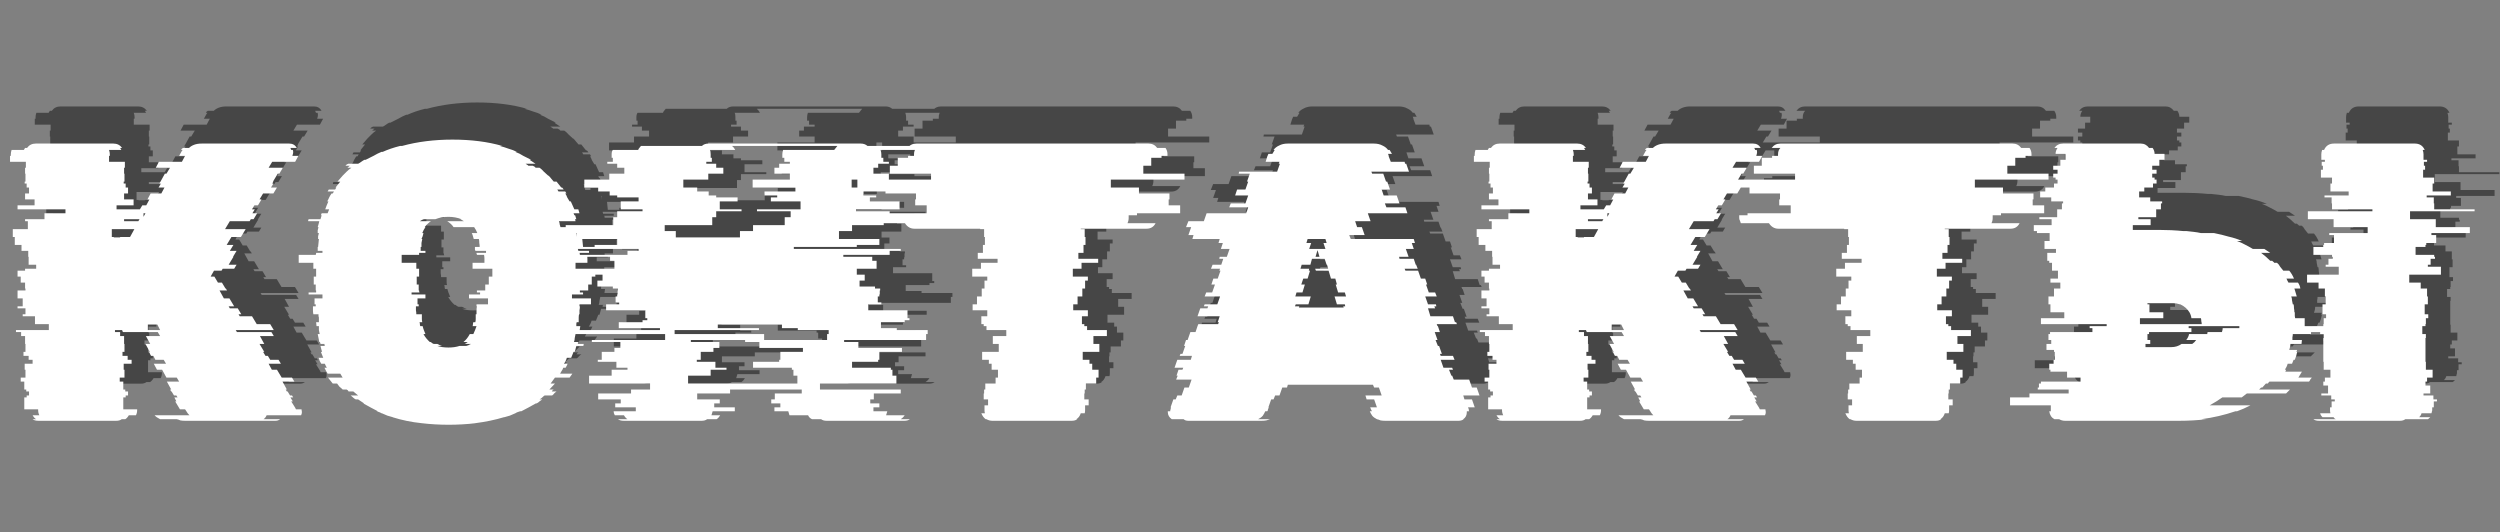 <?xml version="1.0" encoding="UTF-8"?> <svg xmlns="http://www.w3.org/2000/svg" width="202" height="43" viewBox="0 0 202 43" fill="none"><rect x="0" y="0" width="202" height="43" fill="#808080" stroke="none"/><path d="M23.546 30.552C23.482 30.701 23.396 30.808 23.29 30.872H24.634C24.527 30.957 24.399 31 24.25 31H16.954C16.804 31 16.676 30.989 16.57 30.968C16.484 30.925 16.388 30.893 16.282 30.872H14.938C14.724 30.765 14.575 30.659 14.49 30.552H17.306C17.199 30.445 17.124 30.349 17.082 30.264L16.954 30.072H16.538L16.154 29.432H16.25L16.09 29.112H16.346L16.25 28.952H16.058L15.866 28.632H15.834L15.738 28.472H15.834L15.482 27.832H16.474L16.282 27.512H15.45L15.098 26.872H14.682L14.426 26.392H15.418L15.226 26.072H14.554L14.394 25.752H14.202L14.042 25.432H14.106L13.754 24.792H14.138L13.786 24.152H14.938L14.746 23.832H11.93L11.866 23.672H11.29V23.832H11.706V24.152H12.026V24.792H12.058V25.432H11.898V25.752H12.314V26.072H12.634V26.392H11.994V26.872H12.058V27.512H11.674V27.832H11.962V28.472H12.122V28.632H12.346V28.952H12.154V29.112H11.962V30.072H13.082V30.136C13.082 30.285 13.05 30.424 12.986 30.552H12.41C12.324 30.701 12.228 30.808 12.122 30.872H11.834C11.727 30.957 11.578 31 11.386 31H5.114C4.9 31 4.74 30.957 4.634 30.872H4.922C4.815 30.808 4.719 30.701 4.634 30.552H5.178C5.114 30.424 5.082 30.285 5.082 30.136V30.072H3.962V29.112H4.154V28.952H4.346V28.632H4.122V28.472H3.962V27.832H3.674V27.512H4.058V26.872H3.994V26.392H4.634V26.072H4.314V25.752H3.898V25.432H4.058V24.792H4.026V24.152H3.706V23.832H3.29V23.672H5.946V23.192H4.826V22.552H3.834V22.392H4.058V21.912H3.418V21.752H3.834V21.112H3.418V20.472H4.058V20.312H4.026V19.832H3.674V19.352H3.418V18.872H4.026V18.712H4.922V18.392H4.314V17.752H4.282V17.272H3.738V16.792H3.194V16.152H3.034V15.512H4.25V14.872H4.026V14.712H5.594V14.232H7.29V13.912H3.418V13.592H4.794V13.112H4.026V12.632H4.346V12.152H4.154V11.832H3.994V11.672H4.058V11.032H4.026V10.552H4.09V10.072H2.81V9.592H2.874V9.464C2.874 9.357 2.895 9.24 2.938 9.112H3.93L4.026 8.952H4.186C4.356 8.717 4.591 8.6 4.89 8.6H11.162C11.46 8.6 11.695 8.717 11.866 8.952H11.706L11.802 9.112H10.81C10.852 9.24 10.874 9.357 10.874 9.464V9.592H10.81V10.072H12.09V10.552H12.026V11.032H12.058V11.672H11.994V11.832H12.154V12.152H12.346V12.632H12.026V13.112H12.794V13.592H11.418V13.912H13.306L13.498 13.592H13.818L14.074 13.112H13.914L14.17 12.632H15.034L15.29 12.152H14.81L15.002 11.832H14.874L14.97 11.672L15.322 11.032H15.45L15.738 10.552H14.586L14.842 10.072H16.698L16.954 9.592H16.474L16.634 9.304C16.676 9.219 16.719 9.155 16.762 9.112H16.634C16.655 9.069 16.676 9.037 16.698 9.016C16.74 8.995 16.772 8.973 16.794 8.952H17.274C17.38 8.845 17.519 8.76 17.69 8.696C17.86 8.632 18.063 8.6 18.298 8.6H25.37C25.647 8.6 25.85 8.717 25.978 8.952H25.466C25.508 9.037 25.53 9.091 25.53 9.112H25.658C25.679 9.155 25.69 9.219 25.69 9.304C25.69 9.368 25.668 9.464 25.626 9.592H26.106C26.106 9.613 26.095 9.635 26.074 9.656L25.85 10.072H23.994L23.706 10.552H24.858L24.57 11.032H24.442L24.058 11.672H24.09L23.994 11.832H24.09L23.898 12.152H24.378L24.09 12.632H23.258L22.97 13.112H23.13L22.842 13.592H22.554L22.362 13.912H22.586L22.394 14.232H22.778L22.49 14.712H22.266L22.17 14.872H20.57L20.186 15.512H21.85L21.466 16.152H20.698L20.314 16.792H20.858L20.57 17.272H21.114L20.826 17.752H20.858L20.474 18.392H21.114L20.922 18.712H19.994L19.898 18.872H19.29L19.034 19.32V19.352H19.322L19.61 19.832H19.93L20.218 20.312H20.25L20.346 20.472H19.738L20.09 21.112H20.538L20.922 21.752H20.474L20.57 21.912H21.21L21.498 22.392H21.274L21.37 22.552H22.362L22.746 23.192H23.834L24.122 23.672H21.05L21.146 23.832H23.93L24.122 24.152H23.002L23.354 24.792H22.97L23.354 25.432H23.258L23.45 25.752H23.642L23.834 26.072H24.506L24.698 26.392H23.706L23.962 26.872H24.378L24.762 27.512H25.594L25.786 27.832H24.826L25.178 28.472H25.082L25.178 28.632H25.242L25.434 28.952H25.594L25.69 29.112H25.466L25.658 29.432H25.53L25.85 29.944C25.871 29.965 25.882 29.987 25.882 30.008C25.882 30.029 25.892 30.051 25.914 30.072H26.362L26.394 30.296C26.394 30.381 26.372 30.467 26.33 30.552H23.546ZM13.754 14.232H13.594V14.52L13.754 14.232ZM13.274 14.712H12.026V14.872H13.178L13.274 14.712ZM11.034 15.512V16.152H11.194V16.184H11.706V16.152H12.506L12.858 15.512H11.034ZM13.946 23.672H14.938L14.714 23.224H13.946V23.672ZM48.503 18.712H50.103V19.352H49.815V19.992H49.527V20.472H48.855V20.632H49.111V20.792H48.215V21.112H49.751V21.592H48.823V21.752H48.855C48.855 21.859 48.845 21.965 48.823 22.072C48.823 22.179 48.823 22.285 48.823 22.392H48.791C48.77 22.456 48.759 22.552 48.759 22.68V23.032H48.599C48.578 23.075 48.567 23.128 48.567 23.192C48.567 23.256 48.567 23.309 48.567 23.352H48.887L48.791 23.992H48.503C48.482 24.099 48.461 24.205 48.439 24.312C48.439 24.419 48.418 24.525 48.375 24.632H48.727C48.727 24.653 48.717 24.675 48.695 24.696C48.695 24.717 48.695 24.749 48.695 24.792H49.175C49.175 24.813 49.165 24.835 49.143 24.856C49.143 24.877 49.143 24.909 49.143 24.952H48.567C48.546 25.037 48.525 25.123 48.503 25.208C48.482 25.272 48.461 25.347 48.439 25.432H48.343L48.151 25.912H47.799C47.778 25.997 47.746 26.083 47.703 26.168C47.661 26.232 47.618 26.307 47.575 26.392H47.863C47.821 26.499 47.767 26.605 47.703 26.712H47.511C47.49 26.797 47.447 26.883 47.383 26.968C47.341 27.032 47.298 27.107 47.255 27.192H48.247L48.023 27.512H46.839L46.487 27.992H46.839L46.391 28.472H46.743C46.722 28.493 46.69 28.515 46.647 28.536C46.626 28.557 46.605 28.589 46.583 28.632H46.967C46.903 28.675 46.839 28.728 46.775 28.792C46.733 28.856 46.679 28.909 46.615 28.952H46.007C45.943 28.995 45.879 29.048 45.815 29.112C45.751 29.176 45.677 29.229 45.591 29.272H45.815C45.751 29.315 45.677 29.368 45.591 29.432C45.527 29.496 45.453 29.549 45.367 29.592H45.303C45.111 29.699 44.919 29.805 44.727 29.912C44.535 30.019 44.333 30.125 44.119 30.232H44.023C43.959 30.253 43.895 30.275 43.831 30.296C43.767 30.317 43.703 30.349 43.639 30.392C43.49 30.456 43.341 30.52 43.191 30.584C43.063 30.627 42.914 30.669 42.743 30.712H42.711C42.007 30.925 41.239 31.085 40.407 31.192H40.439C40.098 31.235 39.735 31.267 39.351 31.288C38.989 31.309 38.626 31.32 38.263 31.32C37.879 31.32 37.506 31.309 37.143 31.288C36.781 31.267 36.418 31.235 36.055 31.192C35.245 31.107 34.466 30.947 33.719 30.712H33.751C33.602 30.669 33.453 30.627 33.303 30.584C33.154 30.52 33.005 30.456 32.855 30.392H32.823C32.759 30.349 32.695 30.317 32.631 30.296C32.567 30.275 32.503 30.253 32.439 30.232H32.535C32.322 30.125 32.119 30.019 31.927 29.912C31.735 29.805 31.543 29.699 31.351 29.592H31.415L30.935 29.272H30.743C30.658 29.229 30.583 29.176 30.519 29.112C30.455 29.048 30.391 28.995 30.327 28.952H30.935L30.551 28.632H30.167C30.146 28.589 30.125 28.557 30.103 28.536C30.082 28.515 30.05 28.493 30.007 28.472H29.687C29.602 28.387 29.517 28.312 29.431 28.248C29.367 28.163 29.303 28.077 29.239 27.992H28.887L28.503 27.512H29.687L29.495 27.192H28.471C28.429 27.107 28.386 27.032 28.343 26.968C28.301 26.883 28.258 26.797 28.215 26.712H28.407C28.343 26.605 28.29 26.499 28.247 26.392H27.959C27.917 26.307 27.874 26.232 27.831 26.168C27.81 26.083 27.778 25.997 27.735 25.912H28.119L27.927 25.432H28.023C28.002 25.347 27.981 25.272 27.959 25.208C27.938 25.123 27.917 25.037 27.895 24.952H28.247C28.226 24.909 28.215 24.856 28.215 24.792H27.895C27.895 24.749 27.885 24.717 27.863 24.696C27.863 24.675 27.863 24.653 27.863 24.632H27.799C27.778 24.525 27.757 24.419 27.735 24.312C27.714 24.205 27.693 24.099 27.671 23.992H27.831C27.81 23.885 27.789 23.779 27.767 23.672C27.767 23.565 27.767 23.459 27.767 23.352H27.575L27.543 23.032H27.767V22.68C27.767 22.637 27.757 22.595 27.735 22.552C27.735 22.488 27.735 22.435 27.735 22.392H27.319C27.298 22.285 27.287 22.179 27.287 22.072C27.287 21.965 27.287 21.859 27.287 21.752H27.511V21.592H27.415V21.112H28.055V20.792H26.935V20.632H27.543V20.472H27.511V19.992H27.351V19.352H27.543V18.712H27.319V18.232H26.135V17.592H27.511C27.533 17.549 27.543 17.496 27.543 17.432H28.055V17.272H27.671V16.952H27.703L27.767 16.312H27.703C27.703 16.227 27.703 16.152 27.703 16.088C27.725 16.003 27.746 15.917 27.767 15.832H27.671C27.671 15.747 27.671 15.672 27.671 15.608C27.693 15.523 27.714 15.437 27.735 15.352H27.671C27.693 15.267 27.714 15.192 27.735 15.128C27.757 15.043 27.778 14.957 27.799 14.872H26.903C26.903 14.829 26.903 14.797 26.903 14.776C26.925 14.755 26.935 14.733 26.935 14.712H27.895L27.991 14.392H27.927L27.991 14.232H28.471C28.493 14.189 28.514 14.136 28.535 14.072C28.557 14.008 28.578 13.955 28.599 13.912H28.279C28.343 13.72 28.429 13.507 28.535 13.272H28.439C28.503 13.165 28.557 13.059 28.599 12.952C28.663 12.824 28.727 12.717 28.791 12.632H28.887L28.983 12.472H28.471L28.567 12.312H29.079L29.175 12.152H29.111L29.495 11.672H29.271L29.687 11.192C29.794 11.085 29.901 10.979 30.007 10.872C30.135 10.744 30.263 10.637 30.391 10.552H30.071L30.263 10.392H29.911C29.954 10.349 29.986 10.317 30.007 10.296C30.05 10.275 30.093 10.253 30.135 10.232H30.935C31.021 10.189 31.106 10.136 31.191 10.072C31.277 10.008 31.362 9.955 31.447 9.912H31.543C31.757 9.805 31.97 9.699 32.183 9.592C32.397 9.464 32.61 9.357 32.823 9.272H32.919C33.346 9.08 33.815 8.92 34.327 8.792H34.487C35.106 8.621 35.757 8.493 36.439 8.408C37.122 8.323 37.826 8.28 38.551 8.28C40.066 8.28 41.41 8.451 42.583 8.792H42.391C42.626 8.856 42.861 8.931 43.095 9.016C43.33 9.08 43.554 9.165 43.767 9.272H43.639C43.874 9.357 44.087 9.464 44.279 9.592C44.493 9.699 44.706 9.805 44.919 9.912H44.791L45.271 10.232H44.471C44.514 10.253 44.546 10.275 44.567 10.296C44.61 10.317 44.653 10.349 44.695 10.392H45.047C45.09 10.413 45.133 10.435 45.175 10.456C45.218 10.477 45.25 10.509 45.271 10.552H45.591C45.719 10.637 45.837 10.744 45.943 10.872C46.071 10.979 46.189 11.085 46.295 11.192H46.327C46.413 11.277 46.487 11.363 46.551 11.448C46.615 11.512 46.679 11.587 46.743 11.672H46.967L47.351 12.152H47.415C47.479 12.216 47.522 12.269 47.543 12.312H47.031L47.127 12.472H47.671L47.767 12.632H47.671C47.735 12.717 47.789 12.824 47.831 12.952C47.895 13.059 47.959 13.165 48.023 13.272H48.119L48.407 13.912H48.727L48.823 14.232H48.343L48.407 14.392H48.471L48.567 14.712H48.471C48.471 14.733 48.471 14.755 48.471 14.776C48.493 14.797 48.503 14.829 48.503 14.872H47.159C47.202 14.957 47.223 15.043 47.223 15.128C47.245 15.192 47.266 15.267 47.287 15.352H48.951C48.973 15.437 48.983 15.523 48.983 15.608C49.005 15.672 49.015 15.747 49.015 15.832H48.567C48.589 15.917 48.599 16.003 48.599 16.088C48.621 16.152 48.631 16.227 48.631 16.312H49.047L49.111 16.952H48.695V17.048C48.695 17.069 48.695 17.101 48.695 17.144C48.717 17.187 48.727 17.229 48.727 17.272H49.591V17.432H48.823C48.845 17.475 48.855 17.528 48.855 17.592H49.431C49.453 17.699 49.463 17.805 49.463 17.912C49.463 18.019 49.463 18.125 49.463 18.232H48.503V18.712ZM41.495 19.352H41.783V18.712H40.183V18.232H41.143C41.143 18.125 41.143 18.019 41.143 17.912C41.143 17.805 41.133 17.699 41.111 17.592H40.535C40.535 17.549 40.525 17.517 40.503 17.496C40.503 17.475 40.503 17.453 40.503 17.432H41.271V17.272H40.407C40.407 17.229 40.397 17.197 40.375 17.176C40.375 17.155 40.375 17.133 40.375 17.112V16.952H40.759C40.759 16.845 40.749 16.739 40.727 16.632C40.727 16.504 40.717 16.397 40.695 16.312H40.279C40.258 16.227 40.237 16.152 40.215 16.088C40.194 16.003 40.162 15.917 40.119 15.832H40.567C40.503 15.661 40.418 15.501 40.311 15.352H38.647C38.541 15.181 38.37 15.021 38.135 14.872H39.479C39.351 14.787 39.255 14.733 39.191 14.712H39.287C38.967 14.584 38.615 14.52 38.231 14.52C37.847 14.52 37.495 14.584 37.175 14.712H36.247C36.162 14.733 36.055 14.787 35.927 14.872H36.823C36.653 14.979 36.482 15.139 36.311 15.352H36.375C36.269 15.501 36.183 15.661 36.119 15.832H36.215C36.194 15.917 36.173 16.003 36.151 16.088C36.13 16.152 36.098 16.227 36.055 16.312H36.119C36.098 16.397 36.077 16.504 36.055 16.632C36.055 16.739 36.055 16.845 36.055 16.952H35.991V17.272H36.375V17.432H35.863V17.592H34.455V18.232H35.639V18.712H35.863V19.352H35.671V19.992H35.831V20.472H35.863C35.863 20.536 35.874 20.589 35.895 20.632H35.255V20.792H36.375V21.112H35.735V21.592H35.831V21.752H35.607C35.607 21.859 35.607 21.965 35.607 22.072C35.629 22.179 35.639 22.285 35.639 22.392H36.087V22.488C36.087 22.573 36.087 22.669 36.087 22.776C36.087 22.861 36.098 22.947 36.119 23.032H35.895C35.917 23.075 35.927 23.128 35.927 23.192C35.927 23.256 35.938 23.309 35.959 23.352H36.151C36.173 23.459 36.205 23.565 36.247 23.672C36.29 23.779 36.333 23.885 36.375 23.992H36.215C36.343 24.227 36.514 24.44 36.727 24.632H36.791C36.834 24.653 36.877 24.685 36.919 24.728C36.962 24.749 37.005 24.771 37.047 24.792H37.335C37.399 24.813 37.463 24.845 37.527 24.888C37.591 24.909 37.655 24.931 37.719 24.952H37.335C37.591 25.037 37.89 25.08 38.231 25.08C38.573 25.08 38.871 25.037 39.127 24.952H39.671C39.735 24.931 39.799 24.909 39.863 24.888C39.927 24.845 39.991 24.813 40.055 24.792H39.543C39.586 24.771 39.629 24.749 39.671 24.728C39.714 24.685 39.757 24.653 39.799 24.632H39.447C39.639 24.483 39.81 24.269 39.959 23.992H40.247C40.354 23.757 40.439 23.544 40.503 23.352H40.183C40.205 23.309 40.215 23.256 40.215 23.192C40.215 23.128 40.226 23.075 40.247 23.032H40.407C40.429 22.947 40.439 22.861 40.439 22.776C40.439 22.669 40.439 22.573 40.439 22.488V22.392H40.503C40.503 22.285 40.503 22.179 40.503 22.072C40.503 21.965 40.514 21.859 40.535 21.752H40.503V21.592H41.431V21.112H39.895V20.792H40.791V20.632H40.535V20.472H41.207V19.992H41.495V19.352ZM74.461 23.512V23.672H76.957V23.992H76.829V24.472H70.205V24.632H71.357V25.112H74.877V25.432H73.053V26.072H72.957V26.232H70.845V26.712H73.981V26.872H74.109V27.352H74.429V27.992H68.253V28.472H74.781V28.792H72.605V29.272H72.317V29.592H73.053V29.912H72.573V30.232H73.693L73.597 30.552H75.101C75.059 30.616 75.005 30.68 74.941 30.744C74.899 30.787 74.845 30.829 74.781 30.872H75.517C75.411 30.957 75.261 31 75.069 31H68.797C68.605 31 68.456 30.957 68.349 30.872H67.613C67.464 30.808 67.357 30.701 67.293 30.552H65.789L65.693 30.232H64.573V29.912H65.053V29.592H64.317V29.272H64.605V28.792H66.781V28.472H60.989V28.792H58.333V29.272H60.157V29.592H59.709V29.912H61.373V30.232H59.581L59.485 30.552H60.189C60.104 30.701 60.008 30.808 59.901 30.872H59.133C59.027 30.957 58.877 31 58.685 31H52.413C52.2 31 52.04 30.957 51.933 30.872H52.701C52.595 30.808 52.499 30.701 52.413 30.552H51.677C51.613 30.445 51.581 30.339 51.581 30.232H53.373V29.912H51.709V29.592H52.157V29.272H50.333V28.792H52.989V28.472H54.525V27.992H49.597V27.352H51.421V26.872H52.701V26.712H51.805V26.232H50.301V26.072H50.621V25.432H51.645V25.112H52.125V24.632H49.821V24.472H55.741V23.992H48.509V23.672H55.325V23.512H51.997V23.032H53.917V22.872H54.301V22.712H54.141V22.072H50.973V21.592H52.029V21.432H51.741V20.952H51.869V20.792H51.901V20.472H51.933V20.312H51.517V20.152H50.269V19.672H50.685V19.192H50.045V18.712H51.645V18.072H51.293V17.752H48.957V17.592H52.701V17.272H53.597V17.112H44.957V16.952H50.045V16.792H51.869V16.312H48.605V15.672H47.709V15.192H51.549V14.552H51.869V14.072H53.917V13.912H52.157V13.272H53.597V12.952H51.869V12.792H51.261V12.472H50.333V12.152H49.213V11.512H51.229V11.032H52.445V10.552H51.869V10.232H51.069V10.072H51.517V9.752H51.421V9.464C51.421 9.315 51.453 9.197 51.517 9.112H53.565C53.587 9.048 53.619 8.995 53.661 8.952C53.704 8.888 53.747 8.835 53.789 8.792H58.717C58.845 8.664 59.027 8.6 59.261 8.6H71.549C71.763 8.6 71.944 8.664 72.093 8.792H77.021C77.064 8.835 77.107 8.888 77.149 8.952C77.213 8.995 77.256 9.048 77.277 9.112H73.149C73.192 9.24 73.213 9.357 73.213 9.464V9.752H73.373V10.072H73.821V10.232H72.957V10.552H72.573V11.032H73.821V11.512H70.813V12.152H74.269V12.472H71.773V12.792H72.797V12.952H72.285V13.272H74.685V13.912H71.165V14.072H73.885V14.552H73.405V15.192H70.845V15.672H69.789V16.312H73.053V16.792H71.229V16.952H66.141V17.112H74.781V17.272H73.885V17.592H70.141V17.752H72.477V18.072H72.829V18.712H71.229V19.192H71.869V19.672H71.453V20.152H72.701V20.312H73.117V20.472H73.085V20.792H73.053V20.952H72.925V21.432H73.213V21.592H72.157V22.072H75.325V22.712H75.485V22.872H75.101V23.032H73.181V23.512H74.461ZM55.709 15.192V15.672H56.605V16.184H61.789V15.672H62.845V15.192H65.405V14.552H65.885V14.072H63.165V13.912H66.685V13.272H64.285V12.952H64.797V12.792H63.773V12.472H66.269V12.152H62.813V11.512H65.821V11.032H64.573V10.552H64.957V10.232H65.821V10.072H65.373V9.752H65.213V9.464C65.213 9.357 65.235 9.24 65.277 9.112H69.405C69.448 9.048 69.491 8.995 69.533 8.952C69.576 8.888 69.619 8.835 69.661 8.792H61.149C61.256 8.877 61.341 8.984 61.405 9.112H59.357C59.4 9.176 59.421 9.293 59.421 9.464V9.752H59.517V10.072H59.069V10.232H59.869V10.552H60.445V11.032H59.229V11.512H57.213V12.152H58.333V12.472H59.261V12.792H59.869V12.952H61.597V13.272H60.157V13.912H61.917V14.072H59.869V14.552H59.549V15.192H55.709ZM68.957 23.992V23.672H66.461V23.512H65.181V23.224H59.997V23.512H63.325V23.672H56.509V23.992H63.741V24.472H68.829V23.992H68.957ZM66.877 25.112H63.357V24.632H62.205V24.472H57.821V24.632H60.125V25.112H59.645V25.432H58.621V26.072H58.301V26.232H59.805V26.712H60.701V26.872H59.421V27.352H57.597V27.992H66.429V27.352H66.109V26.872H65.981V26.712H62.845V26.232H64.957V26.072H65.053V25.432H66.877V25.112ZM97.708 11.512H91.756V12.152H94.028V12.632H96.492V13.112H96.428V13.592H97.356V14.232H93.868V14.392H93.196V14.616C93.196 14.765 93.164 14.904 93.1 15.032H95.372C95.223 15.331 94.978 15.48 94.636 15.48H89.324V15.512H89.644V16.152H89.708V16.792H89.548V17.432H89.132V17.912H90.732V18.232H89.388V18.712H88.684V19.352H89.9V19.672H89.676V20.312H89.452V20.952H89.068V21.592H88.716V22.072H89.9V22.552H89.42V23.192H89.612V23.352H89.836V23.672H91.436V24.152H90.348V24.792H90.828V25.432H89.484V26.072H90.028V26.392H90.252V26.872H90.764V27.512H90.572V27.992H89.74V28.472H89.644V28.792H89.612V29.272H89.964V29.752H89.676V30.136C89.676 30.243 89.665 30.328 89.644 30.392H89.324C89.26 30.605 89.143 30.765 88.972 30.872H89.036C88.93 30.957 88.78 31 88.588 31H82.188C82.017 31 81.858 30.957 81.708 30.872H81.644C81.495 30.765 81.377 30.605 81.292 30.392H81.58C81.559 30.328 81.548 30.243 81.548 30.136V29.752H81.836V29.272H81.484V28.792H81.516V28.472H81.612V27.992H82.444V27.512H82.636V26.872H82.124V26.392H81.9V26.072H81.356V25.432H82.7V24.792H82.22V24.152H83.308V23.672H81.708V23.352H81.484V23.192H81.292V22.552H81.772V22.072H80.588V21.592H80.94V20.952H81.324V20.312H81.548V19.672H81.772V19.352H80.556V18.712H81.26V18.232H82.604V17.912H81.004V17.432H81.42V16.792H81.58V16.152H81.516V15.512H81.196V15.48H75.884C75.564 15.48 75.308 15.331 75.116 15.032H72.844C72.823 14.968 72.802 14.904 72.78 14.84C72.737 14.776 72.716 14.701 72.716 14.616V14.392H73.388V14.232H76.876V13.592H75.948V13.112H76.012V12.632H73.548V12.152H71.276V11.512H77.228V11.032H73.9V10.392H74.54V9.752H75.372V9.592H75.852V9.464C75.852 9.251 75.916 9.08 76.044 8.952H75.34C75.511 8.717 75.746 8.6 76.044 8.6H94.796C95.095 8.6 95.329 8.717 95.5 8.952H96.172C96.279 9.101 96.332 9.272 96.332 9.464V9.592H95.852V9.752H95.02V10.392H94.38V11.032H97.708V11.512ZM120.935 29.272L121.159 29.912H120.615L120.679 30.072C120.679 30.093 120.679 30.125 120.679 30.168C120.7 30.189 120.711 30.211 120.711 30.232H120.519V30.296C120.519 30.552 120.423 30.744 120.231 30.872H120.263C120.156 30.957 120.017 31 119.847 31H113.927C113.777 31 113.649 30.989 113.543 30.968C113.457 30.925 113.361 30.893 113.255 30.872C113.084 30.787 112.956 30.691 112.871 30.584C112.785 30.456 112.721 30.339 112.679 30.232H112.839V30.2L112.775 30.072L112.711 29.912H113.255L113.031 29.272H112.423L112.327 28.952H113.639L113.415 28.312H113.031L112.935 28.088H106.055L105.991 28.312H105.607L105.383 28.952H105.031L104.903 29.272H104.711L104.487 29.912H104.519L104.455 30.072L104.423 30.2L104.391 30.232H104.231C104.188 30.339 104.124 30.456 104.039 30.584C103.953 30.691 103.825 30.787 103.655 30.872H104.615C104.529 30.893 104.433 30.925 104.327 30.968C104.22 30.989 104.092 31 103.943 31H98.023C97.852 31 97.724 30.957 97.639 30.872H96.679C96.465 30.723 96.359 30.531 96.359 30.296V30.232H96.551C96.551 30.168 96.561 30.115 96.583 30.072L96.615 29.912H96.583L96.807 29.272H96.999L97.127 28.952H97.479L97.703 28.312H98.055L98.279 27.672H97.031L97.159 27.352H97.063L97.223 26.872H97.543L97.607 26.712H96.903L97.127 26.072H98.215L98.311 25.752H97.319L97.383 25.592H97.543L97.767 24.952H97.671L97.831 24.472H97.959L98.183 23.832H98.599L98.759 23.352L98.823 23.192H100.423L100.487 23.032H100.391L100.551 22.552H98.759L98.983 21.912H99.559L99.623 21.752H99.271L99.335 21.592H100.359L100.583 20.952H99.335L99.463 20.632H99.943L100.167 19.992H99.879L100.039 19.512H100.391L100.615 18.872H100.519L100.583 18.712H99.847L99.975 18.392H100.679L100.839 17.912H100.519L100.551 17.752H101.127L101.351 17.112H100.647L100.807 16.632H100.455L100.551 16.312H98.343L98.439 15.992H98.023L98.247 15.352H97.831L98.023 14.872H99.271L99.495 14.232H102.695L102.855 13.752H101.319L101.447 13.432H102.631L102.855 12.792H101.799L101.959 12.312H102.631L102.855 11.672H102.759L102.983 11.032H102.087L102.119 10.872H105.191L105.415 10.232H105.319L105.383 10.072H104.263L104.391 9.656L104.487 9.432H104.807L104.999 9.112H104.903C105.009 8.963 105.159 8.845 105.351 8.76C105.543 8.653 105.777 8.6 106.055 8.6H112.999C113.276 8.6 113.511 8.653 113.703 8.76C113.895 8.845 114.044 8.963 114.151 9.112H114.279L114.471 9.432H114.151C114.193 9.517 114.215 9.592 114.215 9.656L114.375 10.072H115.495L115.527 10.232H115.623L115.847 10.872H112.807L112.871 11.032H113.767L113.991 11.672H114.087L114.311 12.312H113.639L113.799 12.792H114.855L115.079 13.432H113.895L114.023 13.752H115.559L115.719 14.232H112.519L112.743 14.872H111.495L111.655 15.352H112.039L112.263 15.992H111.015L111.143 16.312H116.231L116.327 16.632H116.071L116.231 17.112H115.591L115.815 17.752H115.047L115.079 17.912H116.231L116.391 18.392H116.423L116.551 18.712H115.495L115.559 18.872H116.583L116.807 19.512H117.159L117.319 19.992H117.223L117.447 20.632H117.959L118.087 20.952H117.159L117.383 21.592H118.023L118.055 21.752H117.895L117.959 21.912H117.383L117.575 22.552H119.399L119.559 23.032H119.655L119.719 23.192H118.087L118.151 23.352H118.183L118.343 23.832H117.927L118.151 24.472H117.991L118.183 24.952H118.279L118.503 25.592H118.343L118.407 25.752H119.399L119.527 26.072H118.407L118.631 26.712H119.335L119.399 26.872H119.079L119.271 27.352H119.335L119.463 27.672H120.711L120.935 28.312H121.319L121.543 28.952H120.231L120.327 29.272H120.935ZM107.559 16.632H107.943L107.783 17.112H109.095L108.935 16.632H109.191L109.095 16.312H107.655L107.559 16.632ZM108.615 17.752L108.455 17.208L108.295 17.752H108.615ZM106.695 21.592L106.631 21.752H106.983L106.951 21.848H110.567L110.535 21.752H110.695L110.663 21.592H110.023L109.831 20.952H110.759L110.663 20.632H110.119L109.927 19.992H110.023L109.895 19.512H109.543L109.351 18.872H108.327L108.263 18.712H109.319L109.223 18.392H109.191L109.031 17.912H108.007L107.879 18.392H107.175L107.079 18.712H107.783L107.751 18.872H107.847L107.655 19.512H107.303L107.143 19.992H107.431L107.239 20.632H106.759L106.663 20.952H107.911L107.719 21.592H106.695ZM141.827 30.552C141.763 30.701 141.678 30.808 141.571 30.872H142.915C142.808 30.957 142.68 31 142.531 31H135.235C135.086 31 134.958 30.989 134.851 30.968C134.766 30.925 134.67 30.893 134.563 30.872H133.219C133.006 30.765 132.856 30.659 132.771 30.552H135.587C135.48 30.445 135.406 30.349 135.363 30.264L135.235 30.072H134.819L134.435 29.432H134.531L134.371 29.112H134.627L134.531 28.952H134.339L134.147 28.632H134.115L134.019 28.472H134.115L133.763 27.832H134.755L134.563 27.512H133.731L133.379 26.872H132.963L132.707 26.392H133.699L133.507 26.072H132.835L132.675 25.752H132.483L132.323 25.432H132.387L132.035 24.792H132.419L132.067 24.152H133.219L133.027 23.832H130.211L130.147 23.672H129.571V23.832H129.987V24.152H130.307V24.792H130.339V25.432H130.179V25.752H130.595V26.072H130.915V26.392H130.275V26.872H130.339V27.512H129.955V27.832H130.243V28.472H130.403V28.632H130.627V28.952H130.435V29.112H130.243V30.072H131.363V30.136C131.363 30.285 131.331 30.424 131.267 30.552H130.691C130.606 30.701 130.51 30.808 130.403 30.872H130.115C130.008 30.957 129.859 31 129.667 31H123.395C123.182 31 123.022 30.957 122.915 30.872H123.203C123.096 30.808 123 30.701 122.915 30.552H123.459C123.395 30.424 123.363 30.285 123.363 30.136V30.072H122.243V29.112H122.435V28.952H122.627V28.632H122.403V28.472H122.243V27.832H121.955V27.512H122.339V26.872H122.275V26.392H122.915V26.072H122.595V25.752H122.179V25.432H122.339V24.792H122.307V24.152H121.987V23.832H121.571V23.672H124.227V23.192H123.107V22.552H122.115V22.392H122.339V21.912H121.699V21.752H122.115V21.112H121.699V20.472H122.339V20.312H122.307V19.832H121.955V19.352H121.699V18.872H122.307V18.712H123.203V18.392H122.595V17.752H122.563V17.272H122.019V16.792H121.475V16.152H121.315V15.512H122.531V14.872H122.307V14.712H123.875V14.232H125.571V13.912H121.699V13.592H123.075V13.112H122.307V12.632H122.627V12.152H122.435V11.832H122.275V11.672H122.339V11.032H122.307V10.552H122.371V10.072H121.091V9.592H121.155V9.464C121.155 9.357 121.176 9.24 121.219 9.112H122.211L122.307 8.952H122.467C122.638 8.717 122.872 8.6 123.171 8.6H129.443C129.742 8.6 129.976 8.717 130.147 8.952H129.987L130.083 9.112H129.091C129.134 9.24 129.155 9.357 129.155 9.464V9.592H129.091V10.072H130.371V10.552H130.307V11.032H130.339V11.672H130.275V11.832H130.435V12.152H130.627V12.632H130.307V13.112H131.075V13.592H129.699V13.912H131.587L131.779 13.592H132.099L132.355 13.112H132.195L132.451 12.632H133.315L133.571 12.152H133.091L133.283 11.832H133.155L133.251 11.672L133.603 11.032H133.731L134.019 10.552H132.867L133.123 10.072H134.979L135.235 9.592H134.755L134.915 9.304C134.958 9.219 135 9.155 135.043 9.112H134.915C134.936 9.069 134.958 9.037 134.979 9.016C135.022 8.995 135.054 8.973 135.075 8.952H135.555C135.662 8.845 135.8 8.76 135.971 8.696C136.142 8.632 136.344 8.6 136.579 8.6H143.651C143.928 8.6 144.131 8.717 144.259 8.952H143.747C143.79 9.037 143.811 9.091 143.811 9.112H143.939C143.96 9.155 143.971 9.219 143.971 9.304C143.971 9.368 143.95 9.464 143.907 9.592H144.387C144.387 9.613 144.376 9.635 144.355 9.656L144.131 10.072H142.275L141.987 10.552H143.139L142.851 11.032H142.723L142.339 11.672H142.371L142.275 11.832H142.371L142.179 12.152H142.659L142.371 12.632H141.539L141.251 13.112H141.411L141.123 13.592H140.835L140.643 13.912H140.867L140.675 14.232H141.059L140.771 14.712H140.547L140.451 14.872H138.851L138.467 15.512H140.131L139.747 16.152H138.979L138.595 16.792H139.139L138.851 17.272H139.395L139.107 17.752H139.139L138.755 18.392H139.395L139.203 18.712H138.275L138.179 18.872H137.571L137.315 19.32V19.352H137.603L137.891 19.832H138.211L138.499 20.312H138.531L138.627 20.472H138.019L138.371 21.112H138.819L139.203 21.752H138.755L138.851 21.912H139.491L139.779 22.392H139.555L139.651 22.552H140.643L141.027 23.192H142.115L142.403 23.672H139.331L139.427 23.832H142.211L142.403 24.152H141.283L141.635 24.792H141.251L141.635 25.432H141.539L141.731 25.752H141.923L142.115 26.072H142.787L142.979 26.392H141.987L142.243 26.872H142.659L143.043 27.512H143.875L144.067 27.832H143.107L143.459 28.472H143.363L143.459 28.632H143.523L143.715 28.952H143.875L143.971 29.112H143.747L143.939 29.432H143.811L144.131 29.944C144.152 29.965 144.163 29.987 144.163 30.008C144.163 30.029 144.174 30.051 144.195 30.072H144.643L144.675 30.296C144.675 30.381 144.654 30.467 144.611 30.552H141.827ZM132.035 14.232H131.875V14.52L132.035 14.232ZM131.555 14.712H130.307V14.872H131.459L131.555 14.712ZM129.315 15.512V16.152H129.475V16.184H129.987V16.152H130.787L131.139 15.512H129.315ZM132.227 23.672H133.219L132.995 23.224H132.227V23.672ZM167.521 11.512H161.569V12.152H163.841V12.632H166.305V13.112H166.241V13.592H167.169V14.232H163.681V14.392H163.009V14.616C163.009 14.765 162.977 14.904 162.913 15.032H165.185C165.035 15.331 164.79 15.48 164.449 15.48H159.137V15.512H159.457V16.152H159.521V16.792H159.361V17.432H158.945V17.912H160.545V18.232H159.201V18.712H158.497V19.352H159.713V19.672H159.489V20.312H159.265V20.952H158.881V21.592H158.529V22.072H159.713V22.552H159.233V23.192H159.425V23.352H159.649V23.672H161.249V24.152H160.161V24.792H160.641V25.432H159.297V26.072H159.841V26.392H160.065V26.872H160.577V27.512H160.385V27.992H159.553V28.472H159.457V28.792H159.425V29.272H159.777V29.752H159.489V30.136C159.489 30.243 159.478 30.328 159.457 30.392H159.137C159.073 30.605 158.955 30.765 158.785 30.872H158.849C158.742 30.957 158.593 31 158.401 31H152.001C151.83 31 151.67 30.957 151.521 30.872H151.457C151.307 30.765 151.19 30.605 151.105 30.392H151.393C151.371 30.328 151.361 30.243 151.361 30.136V29.752H151.649V29.272H151.297V28.792H151.329V28.472H151.425V27.992H152.257V27.512H152.449V26.872H151.937V26.392H151.713V26.072H151.169V25.432H152.513V24.792H152.033V24.152H153.121V23.672H151.521V23.352H151.297V23.192H151.105V22.552H151.585V22.072H150.401V21.592H150.753V20.952H151.137V20.312H151.361V19.672H151.585V19.352H150.369V18.712H151.073V18.232H152.417V17.912H150.817V17.432H151.233V16.792H151.393V16.152H151.329V15.512H151.009V15.48H145.697C145.377 15.48 145.121 15.331 144.929 15.032H142.657C142.635 14.968 142.614 14.904 142.593 14.84C142.55 14.776 142.529 14.701 142.529 14.616V14.392H143.201V14.232H146.689V13.592H145.761V13.112H145.825V12.632H143.361V12.152H141.089V11.512H147.041V11.032H143.713V10.392H144.353V9.752H145.185V9.592H145.665V9.464C145.665 9.251 145.729 9.08 145.857 8.952H145.153C145.323 8.717 145.558 8.6 145.857 8.6H164.609C164.907 8.6 165.142 8.717 165.313 8.952H165.985C166.091 9.101 166.145 9.272 166.145 9.464V9.592H165.665V9.752H164.833V10.392H164.193V11.032H167.521V11.512ZM188.219 23.352H189.723V23.192H189.755V22.712H189.947V22.392H189.659V21.592H189.915V20.952H189.851V20.312H189.339V19.832H188.411V19.192H190.971V18.552H189.915V18.392H190.139V17.912H190.491V17.752H190.427V17.592H188.923V16.952H189.723V16.792H189.787V16.632H190.587V15.992H190.203V15.832H193.307V15.352H190.555V14.712H188.475V14.072H193.691V13.912H190.427V13.432H190.395V12.952H189.819V12.792H191.771V12.472H190.299V11.832H190.427V11.352H189.531V10.712H189.691V10.392H189.595V10.072H189.851V9.912H189.563V9.464C189.563 9.357 189.584 9.24 189.627 9.112H189.787C189.936 8.771 190.203 8.6 190.587 8.6H197.115C197.499 8.6 197.766 8.771 197.915 9.112H197.755C197.798 9.24 197.819 9.357 197.819 9.464V9.912H198.107V10.072H197.851V10.392H197.947V10.712H197.787V11.352H198.683V11.832H198.555V12.472H200.027V12.792H198.075V12.952H198.651V13.432H198.683V13.912H201.947V14.072H196.731V14.712H198.811V15.352H201.563V15.832H198.459V15.992H198.843V16.632H198.043V16.792H197.979V16.952H197.179V17.592H198.683V17.752H198.747V17.912H198.395V18.392H198.171V18.552H199.227V19.192H196.667V19.832H197.595V20.312H198.107V20.952H198.171V21.592H197.915V22.392H198.203V22.712H198.011V23.192H197.979V23.352H197.723V23.992H198.011V24.312H197.979V26.232H198.011V26.872H198.555V27.512H198.107V27.832H197.979V28.152H198.363V28.792H197.819V28.952H198.619V29.272H198.907V29.432H198.651V29.912H198.523V30.136C198.523 30.179 198.512 30.221 198.491 30.264C198.491 30.307 198.48 30.349 198.459 30.392H197.659C197.638 30.499 197.574 30.605 197.467 30.712H198.363C198.278 30.797 198.214 30.851 198.171 30.872H196.347C196.24 30.957 196.091 31 195.899 31H189.371C189.179 31 189.03 30.957 188.923 30.872H190.747C190.662 30.851 190.598 30.797 190.555 30.712H189.659C189.552 30.605 189.488 30.499 189.467 30.392H190.299C190.278 30.328 190.267 30.243 190.267 30.136V29.912H190.395V29.432H190.651V29.272H190.363V28.952H189.563V28.792H190.107V28.152H189.723V27.832H189.851V27.512H190.299V26.872H189.755V26.232H189.723V24.312H189.755V23.992H189.467V23.832H188.731V23.992H187.259C187.259 24.077 187.248 24.163 187.227 24.248C187.227 24.312 187.227 24.387 187.227 24.472H187.995L187.963 24.792H187.067C187.067 24.941 187.035 25.101 186.971 25.272H187.611L187.547 25.432H187.611C187.568 25.667 187.504 25.88 187.419 26.072H187.323L187.195 26.392H186.843C186.822 26.477 186.79 26.563 186.747 26.648C186.704 26.712 186.662 26.787 186.619 26.872H186.715C186.715 26.893 186.694 26.947 186.651 27.032H187.995L187.707 27.512H188.795C188.752 27.555 188.71 27.608 188.667 27.672C188.646 27.736 188.614 27.789 188.571 27.832H185.371C185.307 27.896 185.264 27.949 185.243 27.992H185.083L184.795 28.312H184.699L184.539 28.472H187.035L186.715 28.792H183.547L183.131 29.112H181.563C181.414 29.219 181.254 29.325 181.083 29.432C180.912 29.539 180.731 29.645 180.539 29.752H183.835C183.472 29.944 183.11 30.104 182.747 30.232H182.619C181.744 30.531 180.827 30.744 179.867 30.872H180.283C179.942 30.915 179.579 30.947 179.195 30.968C178.832 30.989 178.459 31 178.075 31H168.859C168.688 31 168.528 30.957 168.379 30.872H167.995C167.76 30.744 167.622 30.531 167.579 30.232H167.707V29.752H164.411V29.112H165.979V28.792H169.147V28.472H166.651V28.312H166.747V27.992H166.907V27.832H170.107V27.512H169.019V27.032H167.675V26.872H167.579V26.392H167.931V26.072H168.027V25.432H167.963V25.272H167.355V24.792H167.739V24.472H167.515V23.992H167.643V23.832H171.067V23.512H170.843V23.352H172.219V23.192H166.907V22.712H168.795V22.232H167.675V21.592H167.515V20.952H167.963V20.312H168.475V19.832H167.675V19.512H168.283V18.872H167.803V18.232H167.579V18.072H167.419V17.432H168.123V17.112H167.195V16.472H167.611V15.832H166.587V15.672H166.331V15.192H167.771V14.712H166.779V14.552H168.219V13.912H168.603V13.432H168.699V13.272H167.739V12.952H166.843V12.472H167.259V12.152H167.963V11.832H168.251V11.512H168.091V11.352H167.899V11.032H168.251V10.712H167.899V10.392H168.475V9.912H168.891V9.432H168.091C168.091 9.261 168.144 9.101 168.251 8.952H167.995C168.166 8.717 168.4 8.6 168.699 8.6H174.971C175.248 8.6 175.472 8.717 175.643 8.952H175.931C176.038 9.101 176.091 9.261 176.091 9.432H176.891V9.912H176.475V10.392H175.899V10.712H176.251V11.032H175.899V11.352H176.091V11.512H176.251V11.832H175.963V12.152H175.259V12.472H174.843V12.952H175.739V13.272H176.699V13.432H176.603V13.912H176.219V14.552H174.779V14.712H175.771V15.192H174.331V15.576H176.411C177.115 15.576 177.787 15.608 178.427 15.672H178.683C178.875 15.693 179.067 15.715 179.259 15.736C179.451 15.757 179.643 15.789 179.835 15.832H180.891C181.318 15.917 181.712 16.013 182.075 16.12C182.459 16.205 182.822 16.323 183.163 16.472H182.747C182.982 16.557 183.195 16.653 183.387 16.76C183.6 16.867 183.814 16.984 184.027 17.112H184.955L185.435 17.432H184.699C184.955 17.624 185.2 17.837 185.435 18.072H185.595C185.616 18.093 185.638 18.115 185.659 18.136C185.702 18.157 185.734 18.189 185.755 18.232H185.979C186.086 18.317 186.171 18.424 186.235 18.552C186.32 18.659 186.406 18.765 186.491 18.872H186.971C187.12 19.043 187.248 19.256 187.355 19.512H186.747C186.79 19.619 186.843 19.725 186.907 19.832H187.675C187.782 19.981 187.846 20.141 187.867 20.312H187.387L187.579 20.952H187.131C187.174 21.037 187.195 21.144 187.195 21.272C187.216 21.379 187.238 21.485 187.259 21.592H187.323C187.344 21.677 187.355 21.784 187.355 21.912C187.376 22.019 187.387 22.125 187.387 22.232H187.419C187.419 22.317 187.419 22.403 187.419 22.488C187.419 22.552 187.43 22.627 187.451 22.712H188.219V23.352ZM174.907 22.712V23.192H179.899C179.899 23.107 179.888 23.032 179.867 22.968C179.867 22.883 179.856 22.797 179.835 22.712H179.067C179.046 22.541 178.992 22.381 178.907 22.232C178.736 21.955 178.491 21.741 178.171 21.592H178.139C177.947 21.528 177.766 21.496 177.595 21.496H175.515V21.592H175.675V22.232H176.795V22.712H174.907ZM181.595 23.512H182.939V23.352H178.843V23.512H179.067V23.832H175.643V23.992H175.515V24.472H175.739V24.792H175.355V25.048H177.435C177.755 25.048 178.032 24.963 178.267 24.792H179.131C179.259 24.707 179.366 24.6 179.451 24.472H178.651C178.779 24.301 178.854 24.141 178.875 23.992H180.347C180.347 23.928 180.358 23.875 180.379 23.832H181.531C181.574 23.704 181.595 23.597 181.595 23.512Z" fill="#464646"></path><path d="M21.546 33.552C21.482 33.701 21.396 33.808 21.29 33.872H22.634C22.527 33.957 22.399 34 22.25 34H14.954C14.804 34 14.676 33.989 14.57 33.968C14.484 33.925 14.388 33.893 14.282 33.872H12.938C12.724 33.765 12.575 33.659 12.49 33.552H15.306C15.199 33.445 15.124 33.349 15.082 33.264L14.954 33.072H14.538L14.154 32.432H14.25L14.09 32.112H14.346L14.25 31.952H14.058L13.866 31.632H13.834L13.738 31.472H13.834L13.482 30.832H14.474L14.282 30.512H13.45L13.098 29.872H12.682L12.426 29.392H13.418L13.226 29.072H12.554L12.394 28.752H12.202L12.042 28.432H12.106L11.754 27.792H12.138L11.786 27.152H12.938L12.746 26.832H9.93L9.866 26.672H9.29V26.832H9.706V27.152H10.026V27.792H10.058V28.432H9.898V28.752H10.314V29.072H10.634V29.392H9.994V29.872H10.058V30.512H9.674V30.832H9.962V31.472H10.122V31.632H10.346V31.952H10.154V32.112H9.962V33.072H11.082V33.136C11.082 33.285 11.05 33.424 10.986 33.552H10.41C10.324 33.701 10.228 33.808 10.122 33.872H9.834C9.727 33.957 9.578 34 9.386 34H3.114C2.9 34 2.74 33.957 2.634 33.872H2.922C2.815 33.808 2.719 33.701 2.634 33.552H3.178C3.114 33.424 3.082 33.285 3.082 33.136V33.072H1.962V32.112H2.154V31.952H2.346V31.632H2.122V31.472H1.962V30.832H1.674V30.512H2.058V29.872H1.994V29.392H2.634V29.072H2.314V28.752H1.898V28.432H2.058V27.792H2.026V27.152H1.706V26.832H1.29V26.672H3.946V26.192H2.826V25.552H1.834V25.392H2.058V24.912H1.418V24.752H1.834V24.112H1.418V23.472H2.058V23.312H2.026V22.832H1.674V22.352H1.418V21.872H2.026V21.712H2.922V21.392H2.314V20.752H2.282V20.272H1.738V19.792H1.194V19.152H1.034V18.512H2.25V17.872H2.026V17.712H3.594V17.232H5.29V16.912H1.418V16.592H2.794V16.112H2.026V15.632H2.346V15.152H2.154V14.832H1.994V14.672H2.058V14.032H2.026V13.552H2.09V13.072H0.81V12.592H0.874V12.464C0.874 12.357 0.895 12.24 0.938 12.112H1.93L2.026 11.952H2.186C2.356 11.717 2.591 11.6 2.89 11.6H9.162C9.46 11.6 9.695 11.717 9.866 11.952H9.706L9.802 12.112H8.81C8.852 12.24 8.874 12.357 8.874 12.464V12.592H8.81V13.072H10.09V13.552H10.026V14.032H10.058V14.672H9.994V14.832H10.154V15.152H10.346V15.632H10.026V16.112H10.794V16.592H9.418V16.912H11.306L11.498 16.592H11.818L12.074 16.112H11.914L12.17 15.632H13.034L13.29 15.152H12.81L13.002 14.832H12.874L12.97 14.672L13.322 14.032H13.45L13.738 13.552H12.586L12.842 13.072H14.698L14.954 12.592H14.474L14.634 12.304C14.676 12.219 14.719 12.155 14.762 12.112H14.634C14.655 12.069 14.676 12.037 14.698 12.016C14.74 11.995 14.772 11.973 14.794 11.952H15.274C15.38 11.845 15.519 11.76 15.69 11.696C15.86 11.632 16.063 11.6 16.298 11.6H23.37C23.647 11.6 23.85 11.717 23.978 11.952H23.466C23.508 12.037 23.53 12.091 23.53 12.112H23.658C23.679 12.155 23.69 12.219 23.69 12.304C23.69 12.368 23.668 12.464 23.626 12.592H24.106C24.106 12.613 24.095 12.635 24.074 12.656L23.85 13.072H21.994L21.706 13.552H22.858L22.57 14.032H22.442L22.058 14.672H22.09L21.994 14.832H22.09L21.898 15.152H22.378L22.09 15.632H21.258L20.97 16.112H21.13L20.842 16.592H20.554L20.362 16.912H20.586L20.394 17.232H20.778L20.49 17.712H20.266L20.17 17.872H18.57L18.186 18.512H19.85L19.466 19.152H18.698L18.314 19.792H18.858L18.57 20.272H19.114L18.826 20.752H18.858L18.474 21.392H19.114L18.922 21.712H17.994L17.898 21.872H17.29L17.034 22.32V22.352H17.322L17.61 22.832H17.93L18.218 23.312H18.25L18.346 23.472H17.738L18.09 24.112H18.538L18.922 24.752H18.474L18.57 24.912H19.21L19.498 25.392H19.274L19.37 25.552H20.362L20.746 26.192H21.834L22.122 26.672H19.05L19.146 26.832H21.93L22.122 27.152H21.002L21.354 27.792H20.97L21.354 28.432H21.258L21.45 28.752H21.642L21.834 29.072H22.506L22.698 29.392H21.706L21.962 29.872H22.378L22.762 30.512H23.594L23.786 30.832H22.826L23.178 31.472H23.082L23.178 31.632H23.242L23.434 31.952H23.594L23.69 32.112H23.466L23.658 32.432H23.53L23.85 32.944C23.871 32.965 23.882 32.987 23.882 33.008C23.882 33.029 23.892 33.051 23.914 33.072H24.362L24.394 33.296C24.394 33.381 24.372 33.467 24.33 33.552H21.546ZM11.754 17.232H11.594V17.52L11.754 17.232ZM11.274 17.712H10.026V17.872H11.178L11.274 17.712ZM9.034 18.512V19.152H9.194V19.184H9.706V19.152H10.506L10.858 18.512H9.034ZM11.946 26.672H12.938L12.714 26.224H11.946V26.672ZM46.503 21.712H48.103V22.352H47.815V22.992H47.527V23.472H46.855V23.632H47.111V23.792H46.215V24.112H47.751V24.592H46.823V24.752H46.855C46.855 24.859 46.845 24.965 46.823 25.072C46.823 25.179 46.823 25.285 46.823 25.392H46.791C46.77 25.456 46.759 25.552 46.759 25.68V26.032H46.599C46.578 26.075 46.567 26.128 46.567 26.192C46.567 26.256 46.567 26.309 46.567 26.352H46.887L46.791 26.992H46.503C46.482 27.099 46.461 27.205 46.439 27.312C46.439 27.419 46.418 27.525 46.375 27.632H46.727C46.727 27.653 46.717 27.675 46.695 27.696C46.695 27.717 46.695 27.749 46.695 27.792H47.175C47.175 27.813 47.165 27.835 47.143 27.856C47.143 27.877 47.143 27.909 47.143 27.952H46.567C46.546 28.037 46.525 28.123 46.503 28.208C46.482 28.272 46.461 28.347 46.439 28.432H46.343L46.151 28.912H45.799C45.778 28.997 45.746 29.083 45.703 29.168C45.661 29.232 45.618 29.307 45.575 29.392H45.863C45.821 29.499 45.767 29.605 45.703 29.712H45.511C45.49 29.797 45.447 29.883 45.383 29.968C45.341 30.032 45.298 30.107 45.255 30.192H46.247L46.023 30.512H44.839L44.487 30.992H44.839L44.391 31.472H44.743C44.722 31.493 44.69 31.515 44.647 31.536C44.626 31.557 44.605 31.589 44.583 31.632H44.967C44.903 31.675 44.839 31.728 44.775 31.792C44.733 31.856 44.679 31.909 44.615 31.952H44.007C43.943 31.995 43.879 32.048 43.815 32.112C43.751 32.176 43.677 32.229 43.591 32.272H43.815C43.751 32.315 43.677 32.368 43.591 32.432C43.527 32.496 43.453 32.549 43.367 32.592H43.303C43.111 32.699 42.919 32.805 42.727 32.912C42.535 33.019 42.333 33.125 42.119 33.232H42.023C41.959 33.253 41.895 33.275 41.831 33.296C41.767 33.317 41.703 33.349 41.639 33.392C41.49 33.456 41.341 33.52 41.191 33.584C41.063 33.627 40.914 33.669 40.743 33.712H40.711C40.007 33.925 39.239 34.085 38.407 34.192H38.439C38.098 34.235 37.735 34.267 37.351 34.288C36.989 34.309 36.626 34.32 36.263 34.32C35.879 34.32 35.506 34.309 35.143 34.288C34.781 34.267 34.418 34.235 34.055 34.192C33.245 34.107 32.466 33.947 31.719 33.712H31.751C31.602 33.669 31.453 33.627 31.303 33.584C31.154 33.52 31.005 33.456 30.855 33.392H30.823C30.759 33.349 30.695 33.317 30.631 33.296C30.567 33.275 30.503 33.253 30.439 33.232H30.535C30.322 33.125 30.119 33.019 29.927 32.912C29.735 32.805 29.543 32.699 29.351 32.592H29.415L28.935 32.272H28.743C28.658 32.229 28.583 32.176 28.519 32.112C28.455 32.048 28.391 31.995 28.327 31.952H28.935L28.551 31.632H28.167C28.146 31.589 28.125 31.557 28.103 31.536C28.082 31.515 28.05 31.493 28.007 31.472H27.687C27.602 31.387 27.517 31.312 27.431 31.248C27.367 31.163 27.303 31.077 27.239 30.992H26.887L26.503 30.512H27.687L27.495 30.192H26.471C26.429 30.107 26.386 30.032 26.343 29.968C26.301 29.883 26.258 29.797 26.215 29.712H26.407C26.343 29.605 26.29 29.499 26.247 29.392H25.959C25.917 29.307 25.874 29.232 25.831 29.168C25.81 29.083 25.778 28.997 25.735 28.912H26.119L25.927 28.432H26.023C26.002 28.347 25.981 28.272 25.959 28.208C25.938 28.123 25.917 28.037 25.895 27.952H26.247C26.226 27.909 26.215 27.856 26.215 27.792H25.895C25.895 27.749 25.885 27.717 25.863 27.696C25.863 27.675 25.863 27.653 25.863 27.632H25.799C25.778 27.525 25.757 27.419 25.735 27.312C25.714 27.205 25.693 27.099 25.671 26.992H25.831C25.81 26.885 25.789 26.779 25.767 26.672C25.767 26.565 25.767 26.459 25.767 26.352H25.575L25.543 26.032H25.767V25.68C25.767 25.637 25.757 25.595 25.735 25.552C25.735 25.488 25.735 25.435 25.735 25.392H25.319C25.298 25.285 25.287 25.179 25.287 25.072C25.287 24.965 25.287 24.859 25.287 24.752H25.511V24.592H25.415V24.112H26.055V23.792H24.935V23.632H25.543V23.472H25.511V22.992H25.351V22.352H25.543V21.712H25.319V21.232H24.135V20.592H25.511C25.533 20.549 25.543 20.496 25.543 20.432H26.055V20.272H25.671V19.952H25.703L25.767 19.312H25.703C25.703 19.227 25.703 19.152 25.703 19.088C25.725 19.003 25.746 18.917 25.767 18.832H25.671C25.671 18.747 25.671 18.672 25.671 18.608C25.693 18.523 25.714 18.437 25.735 18.352H25.671C25.693 18.267 25.714 18.192 25.735 18.128C25.757 18.043 25.778 17.957 25.799 17.872H24.903C24.903 17.829 24.903 17.797 24.903 17.776C24.925 17.755 24.935 17.733 24.935 17.712H25.895L25.991 17.392H25.927L25.991 17.232H26.471C26.493 17.189 26.514 17.136 26.535 17.072C26.557 17.008 26.578 16.955 26.599 16.912H26.279C26.343 16.72 26.429 16.507 26.535 16.272H26.439C26.503 16.165 26.557 16.059 26.599 15.952C26.663 15.824 26.727 15.717 26.791 15.632H26.887L26.983 15.472H26.471L26.567 15.312H27.079L27.175 15.152H27.111L27.495 14.672H27.271L27.687 14.192C27.794 14.085 27.901 13.979 28.007 13.872C28.135 13.744 28.263 13.637 28.391 13.552H28.071L28.263 13.392H27.911C27.954 13.349 27.986 13.317 28.007 13.296C28.05 13.275 28.093 13.253 28.135 13.232H28.935C29.021 13.189 29.106 13.136 29.191 13.072C29.277 13.008 29.362 12.955 29.447 12.912H29.543C29.757 12.805 29.97 12.699 30.183 12.592C30.397 12.464 30.61 12.357 30.823 12.272H30.919C31.346 12.08 31.815 11.92 32.327 11.792H32.487C33.106 11.621 33.757 11.493 34.439 11.408C35.122 11.323 35.826 11.28 36.551 11.28C38.066 11.28 39.41 11.451 40.583 11.792H40.391C40.626 11.856 40.861 11.931 41.095 12.016C41.33 12.08 41.554 12.165 41.767 12.272H41.639C41.874 12.357 42.087 12.464 42.279 12.592C42.493 12.699 42.706 12.805 42.919 12.912H42.791L43.271 13.232H42.471C42.514 13.253 42.546 13.275 42.567 13.296C42.61 13.317 42.653 13.349 42.695 13.392H43.047C43.09 13.413 43.133 13.435 43.175 13.456C43.218 13.477 43.25 13.509 43.271 13.552H43.591C43.719 13.637 43.837 13.744 43.943 13.872C44.071 13.979 44.189 14.085 44.295 14.192H44.327C44.413 14.277 44.487 14.363 44.551 14.448C44.615 14.512 44.679 14.587 44.743 14.672H44.967L45.351 15.152H45.415C45.479 15.216 45.522 15.269 45.543 15.312H45.031L45.127 15.472H45.671L45.767 15.632H45.671C45.735 15.717 45.789 15.824 45.831 15.952C45.895 16.059 45.959 16.165 46.023 16.272H46.119L46.407 16.912H46.727L46.823 17.232H46.343L46.407 17.392H46.471L46.567 17.712H46.471C46.471 17.733 46.471 17.755 46.471 17.776C46.493 17.797 46.503 17.829 46.503 17.872H45.159C45.202 17.957 45.223 18.043 45.223 18.128C45.245 18.192 45.266 18.267 45.287 18.352H46.951C46.973 18.437 46.983 18.523 46.983 18.608C47.005 18.672 47.015 18.747 47.015 18.832H46.567C46.589 18.917 46.599 19.003 46.599 19.088C46.621 19.152 46.631 19.227 46.631 19.312H47.047L47.111 19.952H46.695V20.048C46.695 20.069 46.695 20.101 46.695 20.144C46.717 20.187 46.727 20.229 46.727 20.272H47.591V20.432H46.823C46.845 20.475 46.855 20.528 46.855 20.592H47.431C47.453 20.699 47.463 20.805 47.463 20.912C47.463 21.019 47.463 21.125 47.463 21.232H46.503V21.712ZM39.495 22.352H39.783V21.712H38.183V21.232H39.143C39.143 21.125 39.143 21.019 39.143 20.912C39.143 20.805 39.133 20.699 39.111 20.592H38.535C38.535 20.549 38.525 20.517 38.503 20.496C38.503 20.475 38.503 20.453 38.503 20.432H39.271V20.272H38.407C38.407 20.229 38.397 20.197 38.375 20.176C38.375 20.155 38.375 20.133 38.375 20.112V19.952H38.759C38.759 19.845 38.749 19.739 38.727 19.632C38.727 19.504 38.717 19.397 38.695 19.312H38.279C38.258 19.227 38.237 19.152 38.215 19.088C38.194 19.003 38.162 18.917 38.119 18.832H38.567C38.503 18.661 38.418 18.501 38.311 18.352H36.647C36.541 18.181 36.37 18.021 36.135 17.872H37.479C37.351 17.787 37.255 17.733 37.191 17.712H37.287C36.967 17.584 36.615 17.52 36.231 17.52C35.847 17.52 35.495 17.584 35.175 17.712H34.247C34.162 17.733 34.055 17.787 33.927 17.872H34.823C34.653 17.979 34.482 18.139 34.311 18.352H34.375C34.269 18.501 34.183 18.661 34.119 18.832H34.215C34.194 18.917 34.173 19.003 34.151 19.088C34.13 19.152 34.098 19.227 34.055 19.312H34.119C34.098 19.397 34.077 19.504 34.055 19.632C34.055 19.739 34.055 19.845 34.055 19.952H33.991V20.272H34.375V20.432H33.863V20.592H32.455V21.232H33.639V21.712H33.863V22.352H33.671V22.992H33.831V23.472H33.863C33.863 23.536 33.874 23.589 33.895 23.632H33.255V23.792H34.375V24.112H33.735V24.592H33.831V24.752H33.607C33.607 24.859 33.607 24.965 33.607 25.072C33.629 25.179 33.639 25.285 33.639 25.392H34.087V25.488C34.087 25.573 34.087 25.669 34.087 25.776C34.087 25.861 34.098 25.947 34.119 26.032H33.895C33.917 26.075 33.927 26.128 33.927 26.192C33.927 26.256 33.938 26.309 33.959 26.352H34.151C34.173 26.459 34.205 26.565 34.247 26.672C34.29 26.779 34.333 26.885 34.375 26.992H34.215C34.343 27.227 34.514 27.44 34.727 27.632H34.791C34.834 27.653 34.877 27.685 34.919 27.728C34.962 27.749 35.005 27.771 35.047 27.792H35.335C35.399 27.813 35.463 27.845 35.527 27.888C35.591 27.909 35.655 27.931 35.719 27.952H35.335C35.591 28.037 35.89 28.08 36.231 28.08C36.573 28.08 36.871 28.037 37.127 27.952H37.671C37.735 27.931 37.799 27.909 37.863 27.888C37.927 27.845 37.991 27.813 38.055 27.792H37.543C37.586 27.771 37.629 27.749 37.671 27.728C37.714 27.685 37.757 27.653 37.799 27.632H37.447C37.639 27.483 37.81 27.269 37.959 26.992H38.247C38.354 26.757 38.439 26.544 38.503 26.352H38.183C38.205 26.309 38.215 26.256 38.215 26.192C38.215 26.128 38.226 26.075 38.247 26.032H38.407C38.429 25.947 38.439 25.861 38.439 25.776C38.439 25.669 38.439 25.573 38.439 25.488V25.392H38.503C38.503 25.285 38.503 25.179 38.503 25.072C38.503 24.965 38.514 24.859 38.535 24.752H38.503V24.592H39.431V24.112H37.895V23.792H38.791V23.632H38.535V23.472H39.207V22.992H39.495V22.352ZM72.461 26.512V26.672H74.957V26.992H74.829V27.472H68.205V27.632H69.357V28.112H72.877V28.432H71.053V29.072H70.957V29.232H68.845V29.712H71.981V29.872H72.109V30.352H72.429V30.992H66.253V31.472H72.781V31.792H70.605V32.272H70.317V32.592H71.053V32.912H70.573V33.232H71.693L71.597 33.552H73.101C73.059 33.616 73.005 33.68 72.941 33.744C72.899 33.787 72.845 33.829 72.781 33.872H73.517C73.411 33.957 73.261 34 73.069 34H66.797C66.605 34 66.456 33.957 66.349 33.872H65.613C65.464 33.808 65.357 33.701 65.293 33.552H63.789L63.693 33.232H62.573V32.912H63.053V32.592H62.317V32.272H62.605V31.792H64.781V31.472H58.989V31.792H56.333V32.272H58.157V32.592H57.709V32.912H59.373V33.232H57.581L57.485 33.552H58.189C58.104 33.701 58.008 33.808 57.901 33.872H57.133C57.027 33.957 56.877 34 56.685 34H50.413C50.2 34 50.04 33.957 49.933 33.872H50.701C50.595 33.808 50.499 33.701 50.413 33.552H49.677C49.613 33.445 49.581 33.339 49.581 33.232H51.373V32.912H49.709V32.592H50.157V32.272H48.333V31.792H50.989V31.472H52.525V30.992H47.597V30.352H49.421V29.872H50.701V29.712H49.805V29.232H48.301V29.072H48.621V28.432H49.645V28.112H50.125V27.632H47.821V27.472H53.741V26.992H46.509V26.672H53.325V26.512H49.997V26.032H51.917V25.872H52.301V25.712H52.141V25.072H48.973V24.592H50.029V24.432H49.741V23.952H49.869V23.792H49.901V23.472H49.933V23.312H49.517V23.152H48.269V22.672H48.685V22.192H48.045V21.712H49.645V21.072H49.293V20.752H46.957V20.592H50.701V20.272H51.597V20.112H42.957V19.952H48.045V19.792H49.869V19.312H46.605V18.672H45.709V18.192H49.549V17.552H49.869V17.072H51.917V16.912H50.157V16.272H51.597V15.952H49.869V15.792H49.261V15.472H48.333V15.152H47.213V14.512H49.229V14.032H50.445V13.552H49.869V13.232H49.069V13.072H49.517V12.752H49.421V12.464C49.421 12.315 49.453 12.197 49.517 12.112H51.565C51.587 12.048 51.619 11.995 51.661 11.952C51.704 11.888 51.747 11.835 51.789 11.792H56.717C56.845 11.664 57.027 11.6 57.261 11.6H69.549C69.763 11.6 69.944 11.664 70.093 11.792H75.021C75.064 11.835 75.107 11.888 75.149 11.952C75.213 11.995 75.256 12.048 75.277 12.112H71.149C71.192 12.24 71.213 12.357 71.213 12.464V12.752H71.373V13.072H71.821V13.232H70.957V13.552H70.573V14.032H71.821V14.512H68.813V15.152H72.269V15.472H69.773V15.792H70.797V15.952H70.285V16.272H72.685V16.912H69.165V17.072H71.885V17.552H71.405V18.192H68.845V18.672H67.789V19.312H71.053V19.792H69.229V19.952H64.141V20.112H72.781V20.272H71.885V20.592H68.141V20.752H70.477V21.072H70.829V21.712H69.229V22.192H69.869V22.672H69.453V23.152H70.701V23.312H71.117V23.472H71.085V23.792H71.053V23.952H70.925V24.432H71.213V24.592H70.157V25.072H73.325V25.712H73.485V25.872H73.101V26.032H71.181V26.512H72.461ZM53.709 18.192V18.672H54.605V19.184H59.789V18.672H60.845V18.192H63.405V17.552H63.885V17.072H61.165V16.912H64.685V16.272H62.285V15.952H62.797V15.792H61.773V15.472H64.269V15.152H60.813V14.512H63.821V14.032H62.573V13.552H62.957V13.232H63.821V13.072H63.373V12.752H63.213V12.464C63.213 12.357 63.235 12.24 63.277 12.112H67.405C67.448 12.048 67.491 11.995 67.533 11.952C67.576 11.888 67.619 11.835 67.661 11.792H59.149C59.256 11.877 59.341 11.984 59.405 12.112H57.357C57.4 12.176 57.421 12.293 57.421 12.464V12.752H57.517V13.072H57.069V13.232H57.869V13.552H58.445V14.032H57.229V14.512H55.213V15.152H56.333V15.472H57.261V15.792H57.869V15.952H59.597V16.272H58.157V16.912H59.917V17.072H57.869V17.552H57.549V18.192H53.709ZM66.957 26.992V26.672H64.461V26.512H63.181V26.224H57.997V26.512H61.325V26.672H54.509V26.992H61.741V27.472H66.829V26.992H66.957ZM64.877 28.112H61.357V27.632H60.205V27.472H55.821V27.632H58.125V28.112H57.645V28.432H56.621V29.072H56.301V29.232H57.805V29.712H58.701V29.872H57.421V30.352H55.597V30.992H64.429V30.352H64.109V29.872H63.981V29.712H60.845V29.232H62.957V29.072H63.053V28.432H64.877V28.112ZM95.708 14.512H89.756V15.152H92.028V15.632H94.492V16.112H94.428V16.592H95.356V17.232H91.868V17.392H91.196V17.616C91.196 17.765 91.164 17.904 91.1 18.032H93.372C93.223 18.331 92.978 18.48 92.636 18.48H87.324V18.512H87.644V19.152H87.708V19.792H87.548V20.432H87.132V20.912H88.732V21.232H87.388V21.712H86.684V22.352H87.9V22.672H87.676V23.312H87.452V23.952H87.068V24.592H86.716V25.072H87.9V25.552H87.42V26.192H87.612V26.352H87.836V26.672H89.436V27.152H88.348V27.792H88.828V28.432H87.484V29.072H88.028V29.392H88.252V29.872H88.764V30.512H88.572V30.992H87.74V31.472H87.644V31.792H87.612V32.272H87.964V32.752H87.676V33.136C87.676 33.243 87.665 33.328 87.644 33.392H87.324C87.26 33.605 87.143 33.765 86.972 33.872H87.036C86.93 33.957 86.78 34 86.588 34H80.188C80.017 34 79.858 33.957 79.708 33.872H79.644C79.495 33.765 79.377 33.605 79.292 33.392H79.58C79.559 33.328 79.548 33.243 79.548 33.136V32.752H79.836V32.272H79.484V31.792H79.516V31.472H79.612V30.992H80.444V30.512H80.636V29.872H80.124V29.392H79.9V29.072H79.356V28.432H80.7V27.792H80.22V27.152H81.308V26.672H79.708V26.352H79.484V26.192H79.292V25.552H79.772V25.072H78.588V24.592H78.94V23.952H79.324V23.312H79.548V22.672H79.772V22.352H78.556V21.712H79.26V21.232H80.604V20.912H79.004V20.432H79.42V19.792H79.58V19.152H79.516V18.512H79.196V18.48H73.884C73.564 18.48 73.308 18.331 73.116 18.032H70.844C70.823 17.968 70.802 17.904 70.78 17.84C70.737 17.776 70.716 17.701 70.716 17.616V17.392H71.388V17.232H74.876V16.592H73.948V16.112H74.012V15.632H71.548V15.152H69.276V14.512H75.228V14.032H71.9V13.392H72.54V12.752H73.372V12.592H73.852V12.464C73.852 12.251 73.916 12.08 74.044 11.952H73.34C73.511 11.717 73.746 11.6 74.044 11.6H92.796C93.095 11.6 93.329 11.717 93.5 11.952H94.172C94.279 12.101 94.332 12.272 94.332 12.464V12.592H93.852V12.752H93.02V13.392H92.38V14.032H95.708V14.512ZM118.935 32.272L119.159 32.912H118.615L118.679 33.072C118.679 33.093 118.679 33.125 118.679 33.168C118.7 33.189 118.711 33.211 118.711 33.232H118.519V33.296C118.519 33.552 118.423 33.744 118.231 33.872H118.263C118.156 33.957 118.017 34 117.847 34H111.927C111.777 34 111.649 33.989 111.543 33.968C111.457 33.925 111.361 33.893 111.255 33.872C111.084 33.787 110.956 33.691 110.871 33.584C110.785 33.456 110.721 33.339 110.679 33.232H110.839V33.2L110.775 33.072L110.711 32.912H111.255L111.031 32.272H110.423L110.327 31.952H111.639L111.415 31.312H111.031L110.935 31.088H104.055L103.991 31.312H103.607L103.383 31.952H103.031L102.903 32.272H102.711L102.487 32.912H102.519L102.455 33.072L102.423 33.2L102.391 33.232H102.231C102.188 33.339 102.124 33.456 102.039 33.584C101.953 33.691 101.825 33.787 101.655 33.872H102.615C102.529 33.893 102.433 33.925 102.327 33.968C102.22 33.989 102.092 34 101.943 34H96.023C95.852 34 95.724 33.957 95.639 33.872H94.679C94.465 33.723 94.359 33.531 94.359 33.296V33.232H94.551C94.551 33.168 94.561 33.115 94.583 33.072L94.615 32.912H94.583L94.807 32.272H94.999L95.127 31.952H95.479L95.703 31.312H96.055L96.279 30.672H95.031L95.159 30.352H95.063L95.223 29.872H95.543L95.607 29.712H94.903L95.127 29.072H96.215L96.311 28.752H95.319L95.383 28.592H95.543L95.767 27.952H95.671L95.831 27.472H95.959L96.183 26.832H96.599L96.759 26.352L96.823 26.192H98.423L98.487 26.032H98.391L98.551 25.552H96.759L96.983 24.912H97.559L97.623 24.752H97.271L97.335 24.592H98.359L98.583 23.952H97.335L97.463 23.632H97.943L98.167 22.992H97.879L98.039 22.512H98.391L98.615 21.872H98.519L98.583 21.712H97.847L97.975 21.392H98.679L98.839 20.912H98.519L98.551 20.752H99.127L99.351 20.112H98.647L98.807 19.632H98.455L98.551 19.312H96.343L96.439 18.992H96.023L96.247 18.352H95.831L96.023 17.872H97.271L97.495 17.232H100.695L100.855 16.752H99.319L99.447 16.432H100.631L100.855 15.792H99.799L99.959 15.312H100.631L100.855 14.672H100.759L100.983 14.032H100.087L100.119 13.872H103.191L103.415 13.232H103.319L103.383 13.072H102.263L102.391 12.656L102.487 12.432H102.807L102.999 12.112H102.903C103.009 11.963 103.159 11.845 103.351 11.76C103.543 11.653 103.777 11.6 104.055 11.6H110.999C111.276 11.6 111.511 11.653 111.703 11.76C111.895 11.845 112.044 11.963 112.151 12.112H112.279L112.471 12.432H112.151C112.193 12.517 112.215 12.592 112.215 12.656L112.375 13.072H113.495L113.527 13.232H113.623L113.847 13.872H110.807L110.871 14.032H111.767L111.991 14.672H112.087L112.311 15.312H111.639L111.799 15.792H112.855L113.079 16.432H111.895L112.023 16.752H113.559L113.719 17.232H110.519L110.743 17.872H109.495L109.655 18.352H110.039L110.263 18.992H109.015L109.143 19.312H114.231L114.327 19.632H114.071L114.231 20.112H113.591L113.815 20.752H113.047L113.079 20.912H114.231L114.391 21.392H114.423L114.551 21.712H113.495L113.559 21.872H114.583L114.807 22.512H115.159L115.319 22.992H115.223L115.447 23.632H115.959L116.087 23.952H115.159L115.383 24.592H116.023L116.055 24.752H115.895L115.959 24.912H115.383L115.575 25.552H117.399L117.559 26.032H117.655L117.719 26.192H116.087L116.151 26.352H116.183L116.343 26.832H115.927L116.151 27.472H115.991L116.183 27.952H116.279L116.503 28.592H116.343L116.407 28.752H117.399L117.527 29.072H116.407L116.631 29.712H117.335L117.399 29.872H117.079L117.271 30.352H117.335L117.463 30.672H118.711L118.935 31.312H119.319L119.543 31.952H118.231L118.327 32.272H118.935ZM105.559 19.632H105.943L105.783 20.112H107.095L106.935 19.632H107.191L107.095 19.312H105.655L105.559 19.632ZM106.615 20.752L106.455 20.208L106.295 20.752H106.615ZM104.695 24.592L104.631 24.752H104.983L104.951 24.848H108.567L108.535 24.752H108.695L108.663 24.592H108.023L107.831 23.952H108.759L108.663 23.632H108.119L107.927 22.992H108.023L107.895 22.512H107.543L107.351 21.872H106.327L106.263 21.712H107.319L107.223 21.392H107.191L107.031 20.912H106.007L105.879 21.392H105.175L105.079 21.712H105.783L105.751 21.872H105.847L105.655 22.512H105.303L105.143 22.992H105.431L105.239 23.632H104.759L104.663 23.952H105.911L105.719 24.592H104.695ZM139.827 33.552C139.763 33.701 139.678 33.808 139.571 33.872H140.915C140.808 33.957 140.68 34 140.531 34H133.235C133.086 34 132.958 33.989 132.851 33.968C132.766 33.925 132.67 33.893 132.563 33.872H131.219C131.006 33.765 130.856 33.659 130.771 33.552H133.587C133.48 33.445 133.406 33.349 133.363 33.264L133.235 33.072H132.819L132.435 32.432H132.531L132.371 32.112H132.627L132.531 31.952H132.339L132.147 31.632H132.115L132.019 31.472H132.115L131.763 30.832H132.755L132.563 30.512H131.731L131.379 29.872H130.963L130.707 29.392H131.699L131.507 29.072H130.835L130.675 28.752H130.483L130.323 28.432H130.387L130.035 27.792H130.419L130.067 27.152H131.219L131.027 26.832H128.211L128.147 26.672H127.571V26.832H127.987V27.152H128.307V27.792H128.339V28.432H128.179V28.752H128.595V29.072H128.915V29.392H128.275V29.872H128.339V30.512H127.955V30.832H128.243V31.472H128.403V31.632H128.627V31.952H128.435V32.112H128.243V33.072H129.363V33.136C129.363 33.285 129.331 33.424 129.267 33.552H128.691C128.606 33.701 128.51 33.808 128.403 33.872H128.115C128.008 33.957 127.859 34 127.667 34H121.395C121.182 34 121.022 33.957 120.915 33.872H121.203C121.096 33.808 121 33.701 120.915 33.552H121.459C121.395 33.424 121.363 33.285 121.363 33.136V33.072H120.243V32.112H120.435V31.952H120.627V31.632H120.403V31.472H120.243V30.832H119.955V30.512H120.339V29.872H120.275V29.392H120.915V29.072H120.595V28.752H120.179V28.432H120.339V27.792H120.307V27.152H119.987V26.832H119.571V26.672H122.227V26.192H121.107V25.552H120.115V25.392H120.339V24.912H119.699V24.752H120.115V24.112H119.699V23.472H120.339V23.312H120.307V22.832H119.955V22.352H119.699V21.872H120.307V21.712H121.203V21.392H120.595V20.752H120.563V20.272H120.019V19.792H119.475V19.152H119.315V18.512H120.531V17.872H120.307V17.712H121.875V17.232H123.571V16.912H119.699V16.592H121.075V16.112H120.307V15.632H120.627V15.152H120.435V14.832H120.275V14.672H120.339V14.032H120.307V13.552H120.371V13.072H119.091V12.592H119.155V12.464C119.155 12.357 119.176 12.24 119.219 12.112H120.211L120.307 11.952H120.467C120.638 11.717 120.872 11.6 121.171 11.6H127.443C127.742 11.6 127.976 11.717 128.147 11.952H127.987L128.083 12.112H127.091C127.134 12.24 127.155 12.357 127.155 12.464V12.592H127.091V13.072H128.371V13.552H128.307V14.032H128.339V14.672H128.275V14.832H128.435V15.152H128.627V15.632H128.307V16.112H129.075V16.592H127.699V16.912H129.587L129.779 16.592H130.099L130.355 16.112H130.195L130.451 15.632H131.315L131.571 15.152H131.091L131.283 14.832H131.155L131.251 14.672L131.603 14.032H131.731L132.019 13.552H130.867L131.123 13.072H132.979L133.235 12.592H132.755L132.915 12.304C132.958 12.219 133 12.155 133.043 12.112H132.915C132.936 12.069 132.958 12.037 132.979 12.016C133.022 11.995 133.054 11.973 133.075 11.952H133.555C133.662 11.845 133.8 11.76 133.971 11.696C134.142 11.632 134.344 11.6 134.579 11.6H141.651C141.928 11.6 142.131 11.717 142.259 11.952H141.747C141.79 12.037 141.811 12.091 141.811 12.112H141.939C141.96 12.155 141.971 12.219 141.971 12.304C141.971 12.368 141.95 12.464 141.907 12.592H142.387C142.387 12.613 142.376 12.635 142.355 12.656L142.131 13.072H140.275L139.987 13.552H141.139L140.851 14.032H140.723L140.339 14.672H140.371L140.275 14.832H140.371L140.179 15.152H140.659L140.371 15.632H139.539L139.251 16.112H139.411L139.123 16.592H138.835L138.643 16.912H138.867L138.675 17.232H139.059L138.771 17.712H138.547L138.451 17.872H136.851L136.467 18.512H138.131L137.747 19.152H136.979L136.595 19.792H137.139L136.851 20.272H137.395L137.107 20.752H137.139L136.755 21.392H137.395L137.203 21.712H136.275L136.179 21.872H135.571L135.315 22.32V22.352H135.603L135.891 22.832H136.211L136.499 23.312H136.531L136.627 23.472H136.019L136.371 24.112H136.819L137.203 24.752H136.755L136.851 24.912H137.491L137.779 25.392H137.555L137.651 25.552H138.643L139.027 26.192H140.115L140.403 26.672H137.331L137.427 26.832H140.211L140.403 27.152H139.283L139.635 27.792H139.251L139.635 28.432H139.539L139.731 28.752H139.923L140.115 29.072H140.787L140.979 29.392H139.987L140.243 29.872H140.659L141.043 30.512H141.875L142.067 30.832H141.107L141.459 31.472H141.363L141.459 31.632H141.523L141.715 31.952H141.875L141.971 32.112H141.747L141.939 32.432H141.811L142.131 32.944C142.152 32.965 142.163 32.987 142.163 33.008C142.163 33.029 142.174 33.051 142.195 33.072H142.643L142.675 33.296C142.675 33.381 142.654 33.467 142.611 33.552H139.827ZM130.035 17.232H129.875V17.52L130.035 17.232ZM129.555 17.712H128.307V17.872H129.459L129.555 17.712ZM127.315 18.512V19.152H127.475V19.184H127.987V19.152H128.787L129.139 18.512H127.315ZM130.227 26.672H131.219L130.995 26.224H130.227V26.672ZM165.521 14.512H159.569V15.152H161.841V15.632H164.305V16.112H164.241V16.592H165.169V17.232H161.681V17.392H161.009V17.616C161.009 17.765 160.977 17.904 160.913 18.032H163.185C163.035 18.331 162.79 18.48 162.449 18.48H157.137V18.512H157.457V19.152H157.521V19.792H157.361V20.432H156.945V20.912H158.545V21.232H157.201V21.712H156.497V22.352H157.713V22.672H157.489V23.312H157.265V23.952H156.881V24.592H156.529V25.072H157.713V25.552H157.233V26.192H157.425V26.352H157.649V26.672H159.249V27.152H158.161V27.792H158.641V28.432H157.297V29.072H157.841V29.392H158.065V29.872H158.577V30.512H158.385V30.992H157.553V31.472H157.457V31.792H157.425V32.272H157.777V32.752H157.489V33.136C157.489 33.243 157.478 33.328 157.457 33.392H157.137C157.073 33.605 156.955 33.765 156.785 33.872H156.849C156.742 33.957 156.593 34 156.401 34H150.001C149.83 34 149.67 33.957 149.521 33.872H149.457C149.307 33.765 149.19 33.605 149.105 33.392H149.393C149.371 33.328 149.361 33.243 149.361 33.136V32.752H149.649V32.272H149.297V31.792H149.329V31.472H149.425V30.992H150.257V30.512H150.449V29.872H149.937V29.392H149.713V29.072H149.169V28.432H150.513V27.792H150.033V27.152H151.121V26.672H149.521V26.352H149.297V26.192H149.105V25.552H149.585V25.072H148.401V24.592H148.753V23.952H149.137V23.312H149.361V22.672H149.585V22.352H148.369V21.712H149.073V21.232H150.417V20.912H148.817V20.432H149.233V19.792H149.393V19.152H149.329V18.512H149.009V18.48H143.697C143.377 18.48 143.121 18.331 142.929 18.032H140.657C140.635 17.968 140.614 17.904 140.593 17.84C140.55 17.776 140.529 17.701 140.529 17.616V17.392H141.201V17.232H144.689V16.592H143.761V16.112H143.825V15.632H141.361V15.152H139.089V14.512H145.041V14.032H141.713V13.392H142.353V12.752H143.185V12.592H143.665V12.464C143.665 12.251 143.729 12.08 143.857 11.952H143.153C143.323 11.717 143.558 11.6 143.857 11.6H162.609C162.907 11.6 163.142 11.717 163.313 11.952H163.985C164.091 12.101 164.145 12.272 164.145 12.464V12.592H163.665V12.752H162.833V13.392H162.193V14.032H165.521V14.512ZM186.219 26.352H187.723V26.192H187.755V25.712H187.947V25.392H187.659V24.592H187.915V23.952H187.851V23.312H187.339V22.832H186.411V22.192H188.971V21.552H187.915V21.392H188.139V20.912H188.491V20.752H188.427V20.592H186.923V19.952H187.723V19.792H187.787V19.632H188.587V18.992H188.203V18.832H191.307V18.352H188.555V17.712H186.475V17.072H191.691V16.912H188.427V16.432H188.395V15.952H187.819V15.792H189.771V15.472H188.299V14.832H188.427V14.352H187.531V13.712H187.691V13.392H187.595V13.072H187.851V12.912H187.563V12.464C187.563 12.357 187.584 12.24 187.627 12.112H187.787C187.936 11.771 188.203 11.6 188.587 11.6H195.115C195.499 11.6 195.766 11.771 195.915 12.112H195.755C195.798 12.24 195.819 12.357 195.819 12.464V12.912H196.107V13.072H195.851V13.392H195.947V13.712H195.787V14.352H196.683V14.832H196.555V15.472H198.027V15.792H196.075V15.952H196.651V16.432H196.683V16.912H199.947V17.072H194.731V17.712H196.811V18.352H199.563V18.832H196.459V18.992H196.843V19.632H196.043V19.792H195.979V19.952H195.179V20.592H196.683V20.752H196.747V20.912H196.395V21.392H196.171V21.552H197.227V22.192H194.667V22.832H195.595V23.312H196.107V23.952H196.171V24.592H195.915V25.392H196.203V25.712H196.011V26.192H195.979V26.352H195.723V26.992H196.011V27.312H195.979V29.232H196.011V29.872H196.555V30.512H196.107V30.832H195.979V31.152H196.363V31.792H195.819V31.952H196.619V32.272H196.907V32.432H196.651V32.912H196.523V33.136C196.523 33.179 196.512 33.221 196.491 33.264C196.491 33.307 196.48 33.349 196.459 33.392H195.659C195.638 33.499 195.574 33.605 195.467 33.712H196.363C196.278 33.797 196.214 33.851 196.171 33.872H194.347C194.24 33.957 194.091 34 193.899 34H187.371C187.179 34 187.03 33.957 186.923 33.872H188.747C188.662 33.851 188.598 33.797 188.555 33.712H187.659C187.552 33.605 187.488 33.499 187.467 33.392H188.299C188.278 33.328 188.267 33.243 188.267 33.136V32.912H188.395V32.432H188.651V32.272H188.363V31.952H187.563V31.792H188.107V31.152H187.723V30.832H187.851V30.512H188.299V29.872H187.755V29.232H187.723V27.312H187.755V26.992H187.467V26.832H186.731V26.992H185.259C185.259 27.077 185.248 27.163 185.227 27.248C185.227 27.312 185.227 27.387 185.227 27.472H185.995L185.963 27.792H185.067C185.067 27.941 185.035 28.101 184.971 28.272H185.611L185.547 28.432H185.611C185.568 28.667 185.504 28.88 185.419 29.072H185.323L185.195 29.392H184.843C184.822 29.477 184.79 29.563 184.747 29.648C184.704 29.712 184.662 29.787 184.619 29.872H184.715C184.715 29.893 184.694 29.947 184.651 30.032H185.995L185.707 30.512H186.795C186.752 30.555 186.71 30.608 186.667 30.672C186.646 30.736 186.614 30.789 186.571 30.832H183.371C183.307 30.896 183.264 30.949 183.243 30.992H183.083L182.795 31.312H182.699L182.539 31.472H185.035L184.715 31.792H181.547L181.131 32.112H179.563C179.414 32.219 179.254 32.325 179.083 32.432C178.912 32.539 178.731 32.645 178.539 32.752H181.835C181.472 32.944 181.11 33.104 180.747 33.232H180.619C179.744 33.531 178.827 33.744 177.867 33.872H178.283C177.942 33.915 177.579 33.947 177.195 33.968C176.832 33.989 176.459 34 176.075 34H166.859C166.688 34 166.528 33.957 166.379 33.872H165.995C165.76 33.744 165.622 33.531 165.579 33.232H165.707V32.752H162.411V32.112H163.979V31.792H167.147V31.472H164.651V31.312H164.747V30.992H164.907V30.832H168.107V30.512H167.019V30.032H165.675V29.872H165.579V29.392H165.931V29.072H166.027V28.432H165.963V28.272H165.355V27.792H165.739V27.472H165.515V26.992H165.643V26.832H169.067V26.512H168.843V26.352H170.219V26.192H164.907V25.712H166.795V25.232H165.675V24.592H165.515V23.952H165.963V23.312H166.475V22.832H165.675V22.512H166.283V21.872H165.803V21.232H165.579V21.072H165.419V20.432H166.123V20.112H165.195V19.472H165.611V18.832H164.587V18.672H164.331V18.192H165.771V17.712H164.779V17.552H166.219V16.912H166.603V16.432H166.699V16.272H165.739V15.952H164.843V15.472H165.259V15.152H165.963V14.832H166.251V14.512H166.091V14.352H165.899V14.032H166.251V13.712H165.899V13.392H166.475V12.912H166.891V12.432H166.091C166.091 12.261 166.144 12.101 166.251 11.952H165.995C166.166 11.717 166.4 11.6 166.699 11.6H172.971C173.248 11.6 173.472 11.717 173.643 11.952H173.931C174.038 12.101 174.091 12.261 174.091 12.432H174.891V12.912H174.475V13.392H173.899V13.712H174.251V14.032H173.899V14.352H174.091V14.512H174.251V14.832H173.963V15.152H173.259V15.472H172.843V15.952H173.739V16.272H174.699V16.432H174.603V16.912H174.219V17.552H172.779V17.712H173.771V18.192H172.331V18.576H174.411C175.115 18.576 175.787 18.608 176.427 18.672H176.683C176.875 18.693 177.067 18.715 177.259 18.736C177.451 18.757 177.643 18.789 177.835 18.832H178.891C179.318 18.917 179.712 19.013 180.075 19.12C180.459 19.205 180.822 19.323 181.163 19.472H180.747C180.982 19.557 181.195 19.653 181.387 19.76C181.6 19.867 181.814 19.984 182.027 20.112H182.955L183.435 20.432H182.699C182.955 20.624 183.2 20.837 183.435 21.072H183.595C183.616 21.093 183.638 21.115 183.659 21.136C183.702 21.157 183.734 21.189 183.755 21.232H183.979C184.086 21.317 184.171 21.424 184.235 21.552C184.32 21.659 184.406 21.765 184.491 21.872H184.971C185.12 22.043 185.248 22.256 185.355 22.512H184.747C184.79 22.619 184.843 22.725 184.907 22.832H185.675C185.782 22.981 185.846 23.141 185.867 23.312H185.387L185.579 23.952H185.131C185.174 24.037 185.195 24.144 185.195 24.272C185.216 24.379 185.238 24.485 185.259 24.592H185.323C185.344 24.677 185.355 24.784 185.355 24.912C185.376 25.019 185.387 25.125 185.387 25.232H185.419C185.419 25.317 185.419 25.403 185.419 25.488C185.419 25.552 185.43 25.627 185.451 25.712H186.219V26.352ZM172.907 25.712V26.192H177.899C177.899 26.107 177.888 26.032 177.867 25.968C177.867 25.883 177.856 25.797 177.835 25.712H177.067C177.046 25.541 176.992 25.381 176.907 25.232C176.736 24.955 176.491 24.741 176.171 24.592H176.139C175.947 24.528 175.766 24.496 175.595 24.496H173.515V24.592H173.675V25.232H174.795V25.712H172.907ZM179.595 26.512H180.939V26.352H176.843V26.512H177.067V26.832H173.643V26.992H173.515V27.472H173.739V27.792H173.355V28.048H175.435C175.755 28.048 176.032 27.963 176.267 27.792H177.131C177.259 27.707 177.366 27.6 177.451 27.472H176.651C176.779 27.301 176.854 27.141 176.875 26.992H178.347C178.347 26.928 178.358 26.875 178.379 26.832H179.531C179.574 26.704 179.595 26.597 179.595 26.512Z" fill="white"></path></svg> 